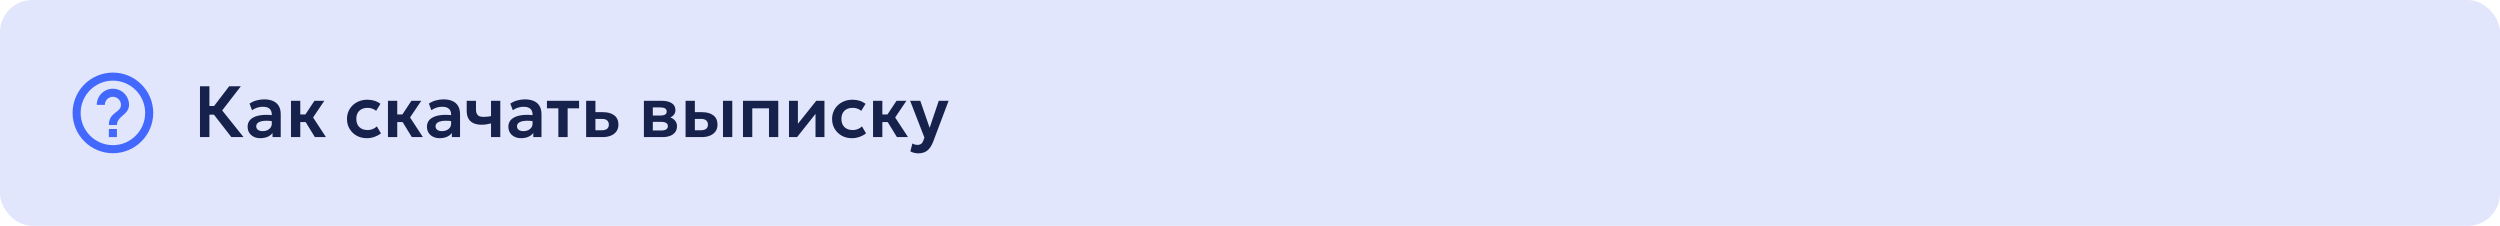<?xml version="1.0" encoding="UTF-8"?> <svg xmlns="http://www.w3.org/2000/svg" width="620" height="56" viewBox="0 0 620 56" fill="none"><rect width="620" height="56" rx="8" fill="#E1E6FC"></rect><path d="M27 34H29V32H27V34ZM28 18C26.687 18 25.386 18.259 24.173 18.761C22.96 19.264 21.858 20 20.929 20.929C19.054 22.804 18 25.348 18 28C18 30.652 19.054 33.196 20.929 35.071C21.858 36 22.96 36.736 24.173 37.239C25.386 37.741 26.687 38 28 38C30.652 38 33.196 36.946 35.071 35.071C36.946 33.196 38 30.652 38 28C38 26.687 37.741 25.386 37.239 24.173C36.736 22.96 36 21.858 35.071 20.929C34.142 20 33.04 19.264 31.827 18.761C30.614 18.259 29.313 18 28 18ZM28 36C23.59 36 20 32.41 20 28C20 23.59 23.59 20 28 20C32.41 20 36 23.59 36 28C36 32.41 32.41 36 28 36ZM28 22C26.939 22 25.922 22.421 25.172 23.172C24.421 23.922 24 24.939 24 26H26C26 25.47 26.211 24.961 26.586 24.586C26.961 24.211 27.47 24 28 24C28.53 24 29.039 24.211 29.414 24.586C29.789 24.961 30 25.47 30 26C30 28 27 27.75 27 31H29C29 28.75 32 28.5 32 26C32 24.939 31.579 23.922 30.828 23.172C30.078 22.421 29.061 22 28 22Z" fill="#0033FF" fill-opacity="0.7"></path><path d="M57.378 34L52.248 27.394L56.829 21.4H59.727L55.101 27.385L60.393 34H57.378ZM49.593 34V21.4H51.933V26.296H54.282V28.438H51.933V34H49.593ZM64.561 34.27C63.949 34.27 63.406 34.153 62.932 33.919C62.458 33.685 62.086 33.355 61.816 32.929C61.546 32.497 61.411 31.987 61.411 31.399C61.411 30.895 61.537 30.445 61.789 30.049C62.041 29.653 62.428 29.326 62.95 29.068C63.472 28.804 64.138 28.627 64.948 28.537C65.764 28.447 66.73 28.459 67.846 28.573L67.882 30.094C67.15 29.98 66.511 29.929 65.965 29.941C65.419 29.953 64.966 30.016 64.606 30.13C64.252 30.244 63.985 30.4 63.805 30.598C63.631 30.796 63.544 31.027 63.544 31.291C63.544 31.687 63.688 31.993 63.976 32.209C64.264 32.419 64.657 32.524 65.155 32.524C65.581 32.524 65.962 32.446 66.298 32.29C66.64 32.134 66.91 31.915 67.108 31.633C67.306 31.345 67.405 31.006 67.405 30.616V28.339C67.405 27.961 67.324 27.634 67.162 27.358C67.006 27.076 66.766 26.86 66.442 26.71C66.118 26.554 65.701 26.476 65.191 26.476C64.723 26.476 64.258 26.548 63.796 26.692C63.34 26.83 62.911 27.046 62.509 27.34L61.888 25.693C62.458 25.315 63.058 25.045 63.688 24.883C64.318 24.721 64.927 24.64 65.515 24.64C66.355 24.64 67.081 24.772 67.693 25.036C68.311 25.3 68.785 25.705 69.115 26.251C69.451 26.791 69.619 27.478 69.619 28.312V34H67.585V32.974C67.285 33.388 66.871 33.709 66.343 33.937C65.815 34.159 65.221 34.27 64.561 34.27ZM78.088 34L75.172 29.248L77.98 25H80.428L77.647 29.131L80.833 34H78.088ZM72.166 34V25H74.47V28.393H77.188V30.265H74.47V34H72.166ZM90.985 34.27C90.031 34.27 89.182 34.063 88.438 33.649C87.7 33.229 87.118 32.662 86.692 31.948C86.266 31.228 86.053 30.412 86.053 29.5C86.053 28.81 86.179 28.177 86.431 27.601C86.683 27.019 87.037 26.515 87.493 26.089C87.949 25.657 88.483 25.324 89.095 25.09C89.713 24.85 90.385 24.73 91.111 24.73C91.741 24.73 92.326 24.814 92.866 24.982C93.406 25.15 93.901 25.408 94.351 25.756L93.28 27.493C92.998 27.241 92.677 27.055 92.317 26.935C91.963 26.809 91.591 26.746 91.201 26.746C90.613 26.746 90.106 26.854 89.68 27.07C89.26 27.286 88.936 27.598 88.708 28.006C88.48 28.414 88.366 28.909 88.366 29.491C88.366 30.355 88.618 31.033 89.122 31.525C89.632 32.011 90.325 32.254 91.201 32.254C91.639 32.254 92.053 32.173 92.443 32.011C92.833 31.849 93.172 31.627 93.46 31.345L94.486 33.091C93.994 33.457 93.445 33.745 92.839 33.955C92.233 34.165 91.615 34.27 90.985 34.27ZM102.135 34L99.219 29.248L102.027 25H104.475L101.694 29.131L104.88 34H102.135ZM96.213 34V25H98.517V28.393H101.235V30.265H98.517V34H96.213ZM109.033 34.27C108.421 34.27 107.878 34.153 107.404 33.919C106.93 33.685 106.558 33.355 106.288 32.929C106.018 32.497 105.883 31.987 105.883 31.399C105.883 30.895 106.009 30.445 106.261 30.049C106.513 29.653 106.9 29.326 107.422 29.068C107.944 28.804 108.61 28.627 109.42 28.537C110.236 28.447 111.202 28.459 112.318 28.573L112.354 30.094C111.622 29.98 110.983 29.929 110.437 29.941C109.891 29.953 109.438 30.016 109.078 30.13C108.724 30.244 108.457 30.4 108.277 30.598C108.103 30.796 108.016 31.027 108.016 31.291C108.016 31.687 108.16 31.993 108.448 32.209C108.736 32.419 109.129 32.524 109.627 32.524C110.053 32.524 110.434 32.446 110.77 32.29C111.112 32.134 111.382 31.915 111.58 31.633C111.778 31.345 111.877 31.006 111.877 30.616V28.339C111.877 27.961 111.796 27.634 111.634 27.358C111.478 27.076 111.238 26.86 110.914 26.71C110.59 26.554 110.173 26.476 109.663 26.476C109.195 26.476 108.73 26.548 108.268 26.692C107.812 26.83 107.383 27.046 106.981 27.34L106.36 25.693C106.93 25.315 107.53 25.045 108.16 24.883C108.79 24.721 109.399 24.64 109.987 24.64C110.827 24.64 111.553 24.772 112.165 25.036C112.783 25.3 113.257 25.705 113.587 26.251C113.923 26.791 114.091 27.478 114.091 28.312V34H112.057V32.974C111.757 33.388 111.343 33.709 110.815 33.937C110.287 34.159 109.693 34.27 109.033 34.27ZM121.771 34V30.607C121.357 30.709 120.967 30.79 120.601 30.85C120.235 30.904 119.857 30.931 119.467 30.931C118.675 30.931 118 30.808 117.442 30.562C116.89 30.31 116.467 29.929 116.173 29.419C115.885 28.903 115.741 28.252 115.741 27.466V25H118.045V27.151C118.045 27.751 118.183 28.207 118.459 28.519C118.741 28.831 119.221 28.987 119.899 28.987C120.295 28.987 120.637 28.969 120.925 28.933C121.219 28.891 121.501 28.846 121.771 28.798V25H124.075V34H121.771ZM129.23 34.27C128.618 34.27 128.075 34.153 127.601 33.919C127.127 33.685 126.755 33.355 126.485 32.929C126.215 32.497 126.08 31.987 126.08 31.399C126.08 30.895 126.206 30.445 126.458 30.049C126.71 29.653 127.097 29.326 127.619 29.068C128.141 28.804 128.807 28.627 129.617 28.537C130.433 28.447 131.399 28.459 132.515 28.573L132.551 30.094C131.819 29.98 131.18 29.929 130.634 29.941C130.088 29.953 129.635 30.016 129.275 30.13C128.921 30.244 128.654 30.4 128.474 30.598C128.3 30.796 128.213 31.027 128.213 31.291C128.213 31.687 128.357 31.993 128.645 32.209C128.933 32.419 129.326 32.524 129.824 32.524C130.25 32.524 130.631 32.446 130.967 32.29C131.309 32.134 131.579 31.915 131.777 31.633C131.975 31.345 132.074 31.006 132.074 30.616V28.339C132.074 27.961 131.993 27.634 131.831 27.358C131.675 27.076 131.435 26.86 131.111 26.71C130.787 26.554 130.37 26.476 129.86 26.476C129.392 26.476 128.927 26.548 128.465 26.692C128.009 26.83 127.58 27.046 127.178 27.34L126.557 25.693C127.127 25.315 127.727 25.045 128.357 24.883C128.987 24.721 129.596 24.64 130.184 24.64C131.024 24.64 131.75 24.772 132.362 25.036C132.98 25.3 133.454 25.705 133.784 26.251C134.12 26.791 134.288 27.478 134.288 28.312V34H132.254V32.974C131.954 33.388 131.54 33.709 131.012 33.937C130.484 34.159 129.89 34.27 129.23 34.27ZM138.472 34V26.872H135.637V25H143.611V26.872H140.776V34H138.472ZM145.361 34V25H147.665V32.308H149.204C149.792 32.308 150.236 32.191 150.536 31.957C150.842 31.717 150.995 31.369 150.995 30.913C150.995 30.463 150.854 30.115 150.572 29.869C150.29 29.617 149.885 29.491 149.357 29.491H147.386V27.817H149.537C150.725 27.817 151.661 28.081 152.345 28.609C153.029 29.131 153.371 29.899 153.371 30.913C153.371 31.555 153.209 32.107 152.885 32.569C152.561 33.031 152.105 33.385 151.517 33.631C150.929 33.877 150.239 34 149.447 34H145.361ZM159.687 34V25H164.124C165.162 25 165.984 25.195 166.59 25.585C167.202 25.969 167.508 26.548 167.508 27.322C167.508 27.706 167.412 28.042 167.22 28.33C167.028 28.612 166.767 28.846 166.437 29.032C166.107 29.212 165.732 29.341 165.312 29.419L165.276 28.906C166.098 29.002 166.74 29.263 167.202 29.689C167.664 30.109 167.895 30.649 167.895 31.309C167.895 31.867 167.751 32.347 167.463 32.749C167.181 33.151 166.77 33.46 166.23 33.676C165.69 33.892 165.039 34 164.277 34H159.687ZM161.901 32.362H163.971C164.505 32.362 164.916 32.272 165.204 32.092C165.492 31.906 165.636 31.636 165.636 31.282C165.636 30.934 165.492 30.67 165.204 30.49C164.922 30.31 164.511 30.22 163.971 30.22H161.64V28.654H163.755C164.259 28.654 164.649 28.576 164.925 28.42C165.201 28.258 165.339 28.003 165.339 27.655C165.339 27.301 165.198 27.043 164.916 26.881C164.64 26.719 164.253 26.638 163.755 26.638H161.901V32.362ZM170.023 34V25H172.327V32.308H173.776C174.364 32.308 174.808 32.191 175.108 31.957C175.414 31.717 175.567 31.369 175.567 30.913C175.567 30.463 175.426 30.115 175.144 29.869C174.862 29.617 174.457 29.491 173.929 29.491H172.048V27.817H174.109C175.297 27.817 176.233 28.081 176.917 28.609C177.601 29.131 177.943 29.899 177.943 30.913C177.943 31.555 177.781 32.107 177.457 32.569C177.133 33.031 176.677 33.385 176.089 33.631C175.501 33.877 174.811 34 174.019 34H170.023ZM179.302 34V25H181.606V34H179.302ZM184.262 34V25H193.01V34H190.706V26.872H186.566V34H184.262ZM195.67 34V25H197.884V30.688L202.429 25H204.463V34H202.249V28.24L197.677 34H195.67ZM211.289 34.27C210.335 34.27 209.486 34.063 208.742 33.649C208.004 33.229 207.422 32.662 206.996 31.948C206.57 31.228 206.357 30.412 206.357 29.5C206.357 28.81 206.483 28.177 206.735 27.601C206.987 27.019 207.341 26.515 207.797 26.089C208.253 25.657 208.787 25.324 209.399 25.09C210.017 24.85 210.689 24.73 211.415 24.73C212.045 24.73 212.63 24.814 213.17 24.982C213.71 25.15 214.205 25.408 214.655 25.756L213.584 27.493C213.302 27.241 212.981 27.055 212.621 26.935C212.267 26.809 211.895 26.746 211.505 26.746C210.917 26.746 210.41 26.854 209.984 27.07C209.564 27.286 209.24 27.598 209.012 28.006C208.784 28.414 208.67 28.909 208.67 29.491C208.67 30.355 208.922 31.033 209.426 31.525C209.936 32.011 210.629 32.254 211.505 32.254C211.943 32.254 212.357 32.173 212.747 32.011C213.137 31.849 213.476 31.627 213.764 31.345L214.79 33.091C214.298 33.457 213.749 33.745 213.143 33.955C212.537 34.165 211.919 34.27 211.289 34.27ZM222.44 34L219.524 29.248L222.332 25H224.78L221.999 29.131L225.185 34H222.44ZM216.518 34V25H218.822V28.393H221.54V30.265H218.822V34H216.518ZM227.799 38.032C227.445 38.032 227.097 37.993 226.755 37.915C226.413 37.837 226.083 37.711 225.765 37.537L226.278 35.584C226.464 35.698 226.671 35.785 226.899 35.845C227.127 35.905 227.334 35.935 227.52 35.935C227.904 35.935 228.216 35.845 228.456 35.665C228.696 35.491 228.879 35.212 229.005 34.828L229.248 34.108L225.72 25H228.231L230.553 31.705L232.812 25H235.251L231.417 35.161C231.129 35.893 230.802 36.466 230.436 36.88C230.07 37.3 229.665 37.597 229.221 37.771C228.783 37.945 228.309 38.032 227.799 38.032Z" fill="#17224C"></path></svg> 